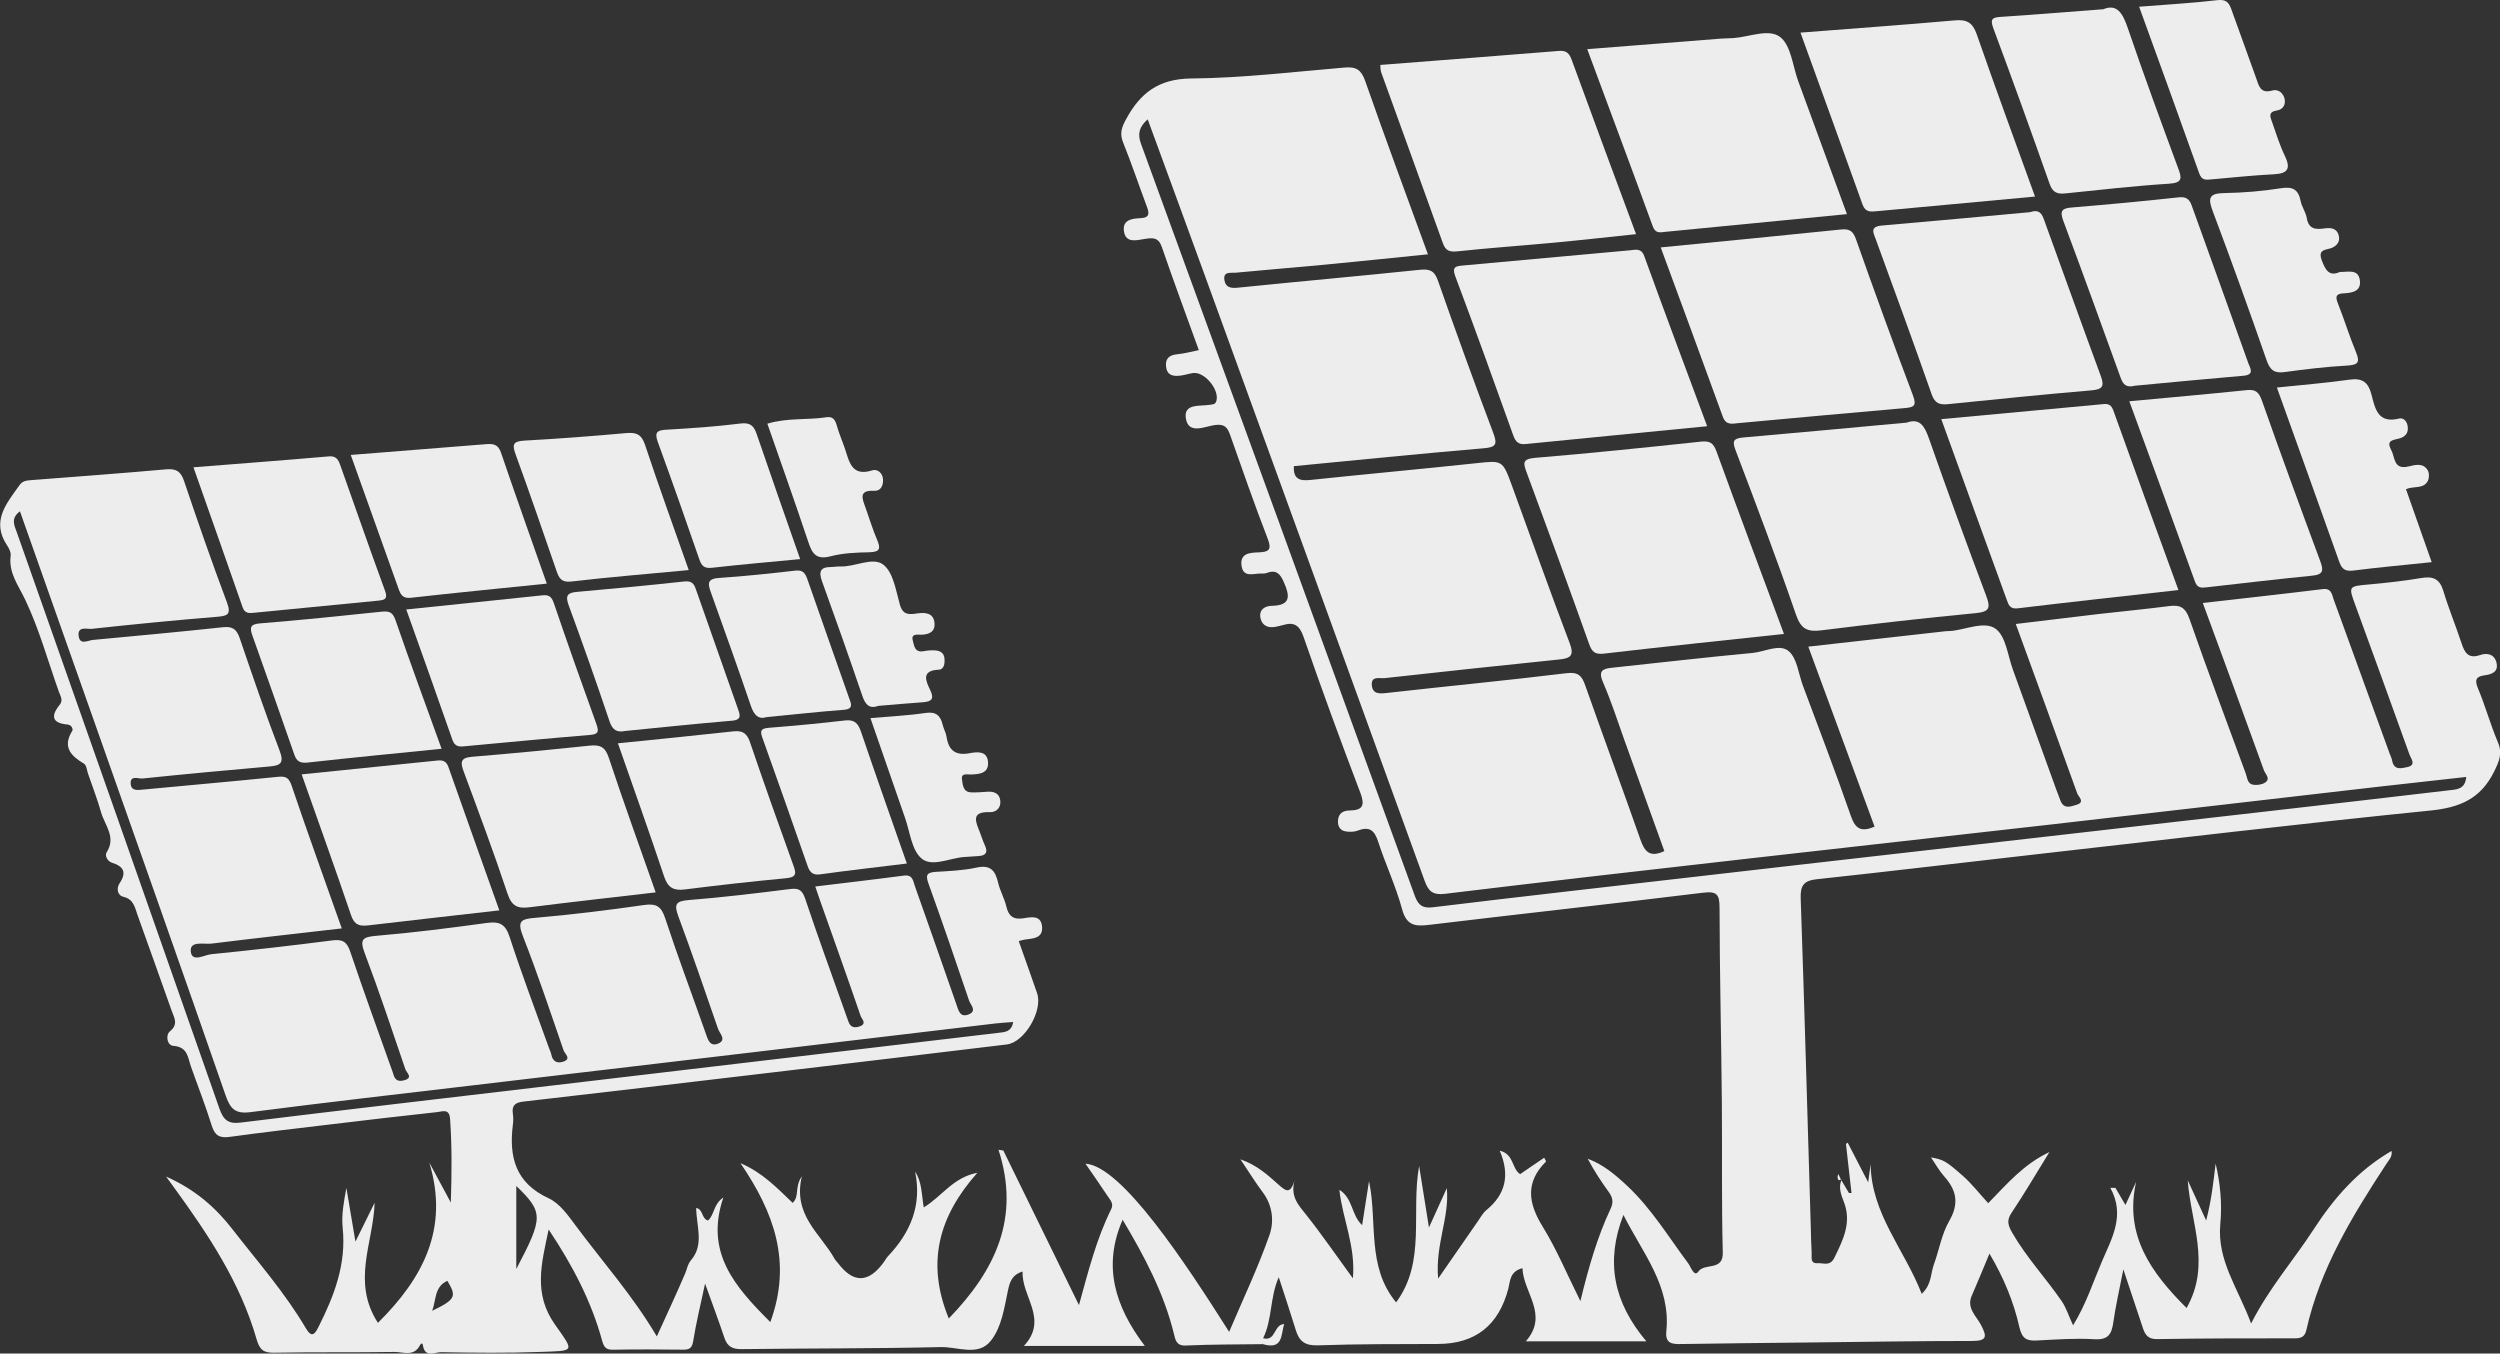 <?xml version="1.0" encoding="UTF-8"?> <svg xmlns="http://www.w3.org/2000/svg" width="857" height="464" viewBox="0 0 857 464" fill="none"><rect x="0" y="0" width="857" height="464" fill="#333333" stroke="none"/><g clip-path="url(#clip0_6_1049)"><path d="M631.102 404.389C632.006 405.91 632.931 407.452 633.835 408.973C634.122 408.973 634.41 408.973 634.697 408.952C634.061 403.341 633.424 397.729 632.787 392.117C632.992 391.994 633.198 391.871 633.403 391.727C635.581 395.961 637.779 400.196 640.409 405.293C640.778 402.518 641.025 400.792 641.251 399.086C641.456 416.106 652.899 428.357 658.754 443.527C662.205 440.361 661.774 436.62 662.904 433.537C664.732 428.562 665.575 423.074 668.184 418.572C671.614 412.632 670.772 408.089 666.52 403.32C664.753 401.347 663.458 398.962 661.938 396.763C666.088 397.544 666.766 397.708 672.785 403.012C675.97 405.807 678.599 409.24 681.558 412.447C688.09 405.787 693.596 399.168 702.553 394.913C697.869 402.477 693.925 409.24 689.57 415.736C687.762 418.428 688.357 420.073 689.857 422.704C694.685 431.049 701.259 438.079 706.682 445.932C708.285 448.234 709.127 451.05 710.647 454.318C715.064 447.206 717.488 439.559 720.611 432.262C723.98 424.389 728.582 416.578 723.426 407.205C724.001 407.205 724.596 407.205 725.172 407.205C726.24 409.014 727.288 410.843 728.603 413.063C729.979 410.083 731.109 407.616 732.259 405.15C728.151 423.465 737.375 436.25 749.557 448.378C758.042 433.434 750.975 419.21 749.968 404.636C751.858 408.788 753.769 412.919 756.275 418.387C758.144 411.152 758.761 405.047 759.521 398.901C761.123 405.704 761.781 412.673 761.123 419.538C759.932 432.057 767.204 441.594 771.683 453.681C777.928 441.409 786.248 432.016 793.048 421.532C799.992 410.823 808.23 401.244 819.837 394.543C820.125 396.598 818.892 397.667 818.111 398.88C806.463 416.702 795.349 434.77 790.624 455.922C790.131 458.121 788.96 458.779 786.741 458.779C770.964 458.779 755.186 458.779 739.409 459.046C736.491 459.087 735.403 457.669 734.642 455.428C732.568 449.282 730.534 443.116 727.883 435.14C726.507 442.252 725.213 447.782 724.432 453.373C723.857 457.402 722.645 459.375 717.961 459.087C711.449 458.697 704.875 459.169 698.342 459.519C694.726 459.724 693.144 458.923 692.22 454.853C690.289 446.343 686.981 438.182 681.989 429.734C679.77 435.017 677.921 439.621 675.929 444.143C674.039 448.419 677.449 451.071 679.051 454.133C681.044 457.957 681.434 459.683 676.072 459.683C657.645 459.683 639.217 459.992 620.769 460.197C606.018 460.362 591.289 460.485 576.538 460.732C573.375 460.793 570.765 460.732 571.217 456.353C572.82 440.813 563.103 429.59 556.508 416.476C550.304 432.468 553.077 446.404 564.376 459.807H523.042C531.075 450.68 522.2 443.177 521.892 434.729C517.496 435.859 517.722 439.21 517.044 441.779C513.743 454.387 505.683 460.697 492.864 460.711C479.141 460.752 465.417 460.711 451.694 461.184C447.36 461.328 445.346 459.766 444.196 455.963C442.409 450.125 440.477 444.349 438.361 437.833C435.259 444.801 436.184 452.386 432.979 458.758C432.979 459.437 432.938 460.094 432.917 460.773C424.125 460.896 415.332 460.834 406.539 461.246C403.191 461.41 402.924 459.272 402.41 457.196C398.959 443.157 392.261 430.597 384.845 418.141C377.984 433.763 382.031 447.658 392.446 461.389H350.989C359.556 452.201 350.085 444.452 350.558 435.859C346.983 436.949 346.161 439.354 345.525 442.376C344.271 448.357 343.367 454.914 339.67 459.601C335.355 465.089 328.268 461.636 322.495 461.78C299.753 462.314 277.011 462.191 254.249 462.479C251.147 462.52 249.36 461.657 248.353 458.676C246.36 452.736 244.162 446.877 241.697 440.012C240.156 447.227 238.636 453.434 237.629 459.724C237.239 462.15 236.314 462.684 234.137 462.664C226.145 462.582 218.154 462.52 210.162 462.684C207.512 462.746 206.957 461.616 206.321 459.272C202.643 445.993 196.377 433.927 188.078 421.471C185.571 433.352 182.757 443.486 190.297 454.133C197.014 463.63 197.158 462.993 185.037 463.445C173.779 463.856 162.501 463.733 151.222 463.527C149.148 463.486 145.676 465.644 144.977 461.184C144.772 459.889 144.032 460.958 143.929 461.184C141.855 465.213 138.136 463.404 135.157 463.445C121.434 463.671 107.69 463.445 93.967 463.712C90.249 463.774 88.996 462.684 87.927 458.984C82.36 439.621 71.328 423.115 59.639 407.041C59.063 406.26 58.488 405.478 56.927 403.32C67.178 407.883 74.081 414.153 79.751 421.471C88.379 432.571 97.706 443.177 104.876 455.367C106.848 458.717 107.896 457.422 109.19 454.853C114.573 444.164 118.763 433.311 117.469 420.916C116.997 416.414 117.901 411.768 118.743 407.226C119.688 412.837 120.633 418.449 121.845 425.623C124.475 420.299 126.447 416.291 128.419 412.303C128.029 425.952 120.407 439.313 129.549 453.476C144.874 438.285 154.057 421.327 147.175 398.551C149.353 402.601 151.551 406.65 154.551 412.241C154.879 401.552 154.92 392.57 154.283 383.525C154.037 379.907 151.654 381.038 149.908 381.223C137.705 382.538 125.522 383.977 113.34 385.437C101.774 386.814 90.187 388.15 78.662 389.733C75.17 390.206 73.608 389.178 72.561 385.786C70.445 378.982 67.815 372.322 65.453 365.601C64.364 362.497 64.364 358.9 59.474 358.53C57.215 358.365 56.701 354.809 58.262 353.535C61.282 351.088 59.659 348.786 58.858 346.505C55.016 335.549 51.031 324.634 47.148 313.677C46.203 311.026 45.854 308.292 42.32 307.429C40.184 306.915 39.876 304.469 40.965 302.845C43.512 299.001 42.403 297.007 38.314 295.712C36.815 295.239 35.87 293.266 36.548 292.197C39.917 286.955 35.911 282.906 34.658 278.486C33.384 273.985 31.679 269.606 30.159 265.166C29.768 264.015 29.645 262.309 28.823 261.816C24.324 259.102 21.304 256.122 24.776 250.531C25.125 249.976 24.571 248.496 23.194 248.372C17.894 247.92 17.278 245.536 20.441 241.63C21.777 240.006 20.688 238.567 20.154 237.067C16.394 226.501 13.415 215.566 8.608 205.514C6.246 200.54 2.897 196.388 3.657 190.488C3.801 189.399 3.144 188.042 2.486 187.055C-3.163 178.648 2.24 172.584 6.718 166.274C7.663 164.938 8.916 164.732 10.416 164.609C25.927 163.416 41.458 162.265 56.947 160.888C60.399 160.58 61.981 161.566 63.111 164.938C67.795 178.854 72.622 192.708 77.779 206.46C79.422 210.818 77.84 211.146 74.184 211.455C59.906 212.626 45.648 214.024 31.412 215.566C29.912 215.73 26.543 214.518 26.954 217.971C27.365 221.28 30.076 219.533 31.843 219.369C46.717 217.971 61.611 216.614 76.464 215.011C79.73 214.661 81.127 215.73 82.155 218.711C86.572 231.64 90.968 244.57 95.857 257.335C97.562 261.775 95.96 262.432 92.221 262.761C77.738 264.036 63.275 265.372 48.833 266.872C47.436 267.016 44.539 265.619 44.806 268.764C45.012 271.23 47.251 270.84 49.182 270.655C64.261 269.216 79.34 267.921 94.419 266.379C97.151 266.091 98.816 265.886 99.925 269.195C105.41 285.414 111.244 301.509 117.161 318.261C102.041 320.009 87.29 321.632 72.581 323.462C69.972 323.791 65.103 322.393 65.391 326.072C65.699 330.081 70.054 327.326 72.437 327.1C86.284 325.723 100.11 324.14 113.895 322.372C117.366 321.92 118.928 322.804 120.058 326.216C124.475 339.351 129.22 352.383 133.863 365.436C134.212 366.402 134.582 367.348 134.87 368.335C135.424 370.287 136.534 370.863 138.526 370.328C141.793 369.445 139.369 367.718 138.999 366.649C134.459 353.329 130.021 339.968 125.05 326.812C123.221 322.002 124.228 321.201 129.056 320.79C141.69 319.721 154.283 318.117 166.836 316.391C171.17 315.795 173.245 316.699 174.704 321.201C178.854 333.986 183.64 346.566 188.181 359.228C188.448 359.989 188.838 360.729 189.002 361.531C189.454 363.874 190.995 364.614 193.029 363.956C196.049 362.99 193.604 361.243 193.214 360.112C188.694 347.018 184.318 333.842 179.265 320.954C177.19 315.651 178.628 315.034 183.558 314.623C195.987 313.554 208.395 312.012 220.742 310.245C225.015 309.628 226.7 310.697 228.056 314.87C232.37 328.025 237.28 340.996 241.861 354.069C242.642 356.31 243.299 358.941 246.216 357.728C249.175 356.474 246.689 354.254 246.134 352.651C241.676 339.721 237.239 326.792 232.493 313.986C230.973 309.895 231.795 308.888 236.109 308.539C247.737 307.614 259.323 306.216 270.889 304.756C273.971 304.366 275.06 305.229 276.046 308.169C280.381 321.118 285.064 333.945 289.625 346.792C290.036 347.943 290.447 349.095 290.858 350.246C291.577 352.26 293.015 352.466 294.802 351.808C297.288 350.883 295.357 349.238 295.049 348.334C290.488 335.035 285.763 321.797 281.058 308.539C280.586 307.202 280.134 305.846 279.477 303.893C289.728 302.639 299.794 301.488 309.84 300.152C312.942 299.741 313.004 302.022 313.641 303.811C318.386 317.254 323.132 330.718 327.816 344.202C328.576 346.381 329.069 349.012 332.171 347.697C334.986 346.505 332.685 344.449 332.212 343.031C327.713 329.711 323.152 316.411 318.386 303.174C317.38 300.399 317.277 299.083 320.708 298.877C325.392 298.59 330.158 298.425 334.719 297.418C339.608 296.329 341.21 298.507 342.176 302.66C342.813 305.414 344.333 307.984 344.97 310.738C345.771 314.191 347.497 315.342 350.989 314.767C353.496 314.356 356.844 313.657 357.214 317.583C357.604 321.694 354.173 321.694 351.318 322.085C350.743 322.167 350.167 322.372 349.222 322.599C351.359 328.662 353.475 334.562 355.529 340.502C357.563 346.402 351.256 357.296 345.155 358.036C317.955 361.346 290.714 364.552 263.514 367.78C235.493 371.089 207.45 374.419 179.408 377.626C176.491 377.955 175.402 379.003 175.813 381.86C175.998 383.073 175.978 384.327 175.813 385.54C174.416 396.64 176.717 405.54 188.098 410.782C191.899 412.529 194.796 416.722 197.466 420.299C206.67 432.673 217.003 444.267 225.159 458.121C228.384 451.029 231.774 443.794 234.917 436.435C235.554 434.935 235.678 433.413 236.91 431.954C241.471 426.609 238.697 420.258 238.656 414.071C241.142 414.626 240.382 417.606 242.662 418.408C244.902 416.62 244.429 412.899 247.963 410.494C241.532 429.446 251.969 441.101 264.069 453.208C271.608 432.632 265.322 415.612 253.838 398.736C261.357 401.943 266.37 407.226 271.711 412.344C274.176 410.124 272.266 407.02 274.875 403.238C271.67 416.64 281.367 422.93 286.092 431.522C286.379 432.057 286.872 432.468 287.242 432.961C292.529 440.005 297.788 439.882 303.02 432.591C303.492 431.933 303.883 431.173 304.437 430.597C312.121 422.478 316.085 413.146 313.702 401.635C316.085 405.273 315.88 409.363 316.661 413.906C322.865 410.145 326.707 403.608 335.047 402.025C321.735 416.99 317.421 432.961 325.248 451.975C341.149 435.531 349.88 417.524 342.279 394.132C342.833 394.214 343.388 394.296 343.943 394.399C352.407 411.707 360.891 429.035 369.869 447.391C373.156 435.469 375.909 424.616 380.901 414.543C381.866 412.611 380.634 411.419 379.771 410.124C377.306 406.383 374.717 402.724 372.108 398.921C384.496 399.661 406.334 432.858 421.351 456.559C426.138 445.294 431.253 434.544 435.177 423.362C436.8 418.778 436.287 413.269 432.897 408.747C430.39 405.417 428.192 401.84 425.213 397.4C431.089 399.497 434.643 402.868 438.218 406.033C440.642 408.171 442.285 409.713 443.826 404.512C442.203 410.124 445.059 413.043 447.729 416.393C453.05 423.074 457.878 430.145 463.774 438.223C464.76 427.144 460.261 418.058 459.131 407.863C463.877 410.823 463.178 416.558 466.938 419.97C467.78 414.626 468.54 409.775 469.3 404.903C472.258 418.881 468.396 434.133 478.586 446.446C488.919 432.509 483.619 415.818 486.475 399.682C487.625 406.835 488.632 413.228 489.844 420.792C492.165 415.653 494.076 411.46 495.966 407.287C496.952 417.339 491.96 426.548 492.987 438.306C498.185 430.803 502.355 424.759 506.566 418.716C507.511 417.38 508.313 415.818 509.545 414.811C516.099 409.446 517.681 402.827 514.106 394.44C519.078 395.694 518.133 400.504 521.091 402.498C523.72 400.71 526.514 398.798 529.349 396.866C529.699 397.585 530.048 398.099 529.966 398.181C522.837 405.273 523.823 412.385 528.815 420.463C533.581 428.192 537.115 436.702 541.758 446.014C544.613 434.277 547.572 424.02 552.132 414.317C553.118 412.241 552.892 410.576 551.557 408.726C548.928 405.108 546.462 401.347 544.264 397.215C549.585 399.168 553.817 402.765 557.885 406.588C566.164 414.358 571.998 424.061 578.716 433.064C579.64 434.318 580.77 437.874 582.147 435.942C584.427 432.735 590.754 435.901 590.57 429.302C590.118 411.892 590.405 394.44 590.241 377.009C590.035 355.076 589.501 333.164 589.46 311.231C589.46 306.565 588.556 305.435 583.708 306.031C552.44 309.875 521.111 313.287 489.844 317.049C484.975 317.645 482.119 317.213 480.62 311.622C478.504 303.79 474.97 296.349 472.464 288.6C471.211 284.735 469.547 283.152 465.5 284.715C464.226 285.208 462.624 285.229 461.268 285.002C459.439 284.694 458.556 283.317 458.659 281.405C458.782 278.836 460.302 277.87 462.706 277.829C467.184 277.767 467.965 276.061 466.321 271.744C459.583 254.046 453.05 236.245 446.867 218.341C445.449 214.271 443.6 213.14 439.799 214.271C439.019 214.497 438.218 214.661 437.416 214.846C434.848 215.381 432.712 214.579 432.116 211.989C431.479 209.194 433.349 207.734 435.958 207.673C442.593 207.549 442.183 204.301 440.108 199.574C438.834 196.634 437.437 195.195 434.232 196.408C433.677 196.614 433.02 196.634 432.404 196.614C429.774 196.49 426.117 198.258 425.583 193.798C425.07 189.563 428.603 189.46 431.397 189.358C434.91 189.214 436.081 188.556 434.561 184.65C430 172.851 425.85 160.888 421.639 148.966C420.694 146.294 419.585 145.266 416.339 145.718C412.969 146.191 407.443 149.028 406.519 143.478C405.656 138.236 411.264 139.325 414.675 138.77C415.64 138.606 416.626 138.77 416.996 137.373C418.023 133.549 412.928 127.362 409.025 127.876C407.608 128.061 406.231 128.554 404.814 128.739C402.41 129.068 400.15 128.863 399.739 125.8C399.37 123.025 400.705 121.709 403.54 121.442C405.943 121.216 408.327 120.558 410.956 120.024C406.663 108.122 402.328 96.488 398.301 84.73C397.11 81.236 395.117 81.482 392.261 81.934C389.632 82.346 385.913 83.456 385.297 79.303C384.701 75.295 388.071 74.925 391.049 74.781C394.357 74.617 393.905 72.828 393.063 70.608C390.351 63.352 387.886 55.993 384.989 48.799C383.777 45.777 384.475 43.701 385.975 40.947C390.864 31.882 397.151 27.01 408.368 26.907C425.932 26.743 443.497 24.625 461.042 23.145C464.924 22.817 466.671 23.968 468.006 27.812C474.868 47.442 482.119 66.929 489.495 87.176C477.312 88.409 465.397 89.663 453.482 90.794C443.497 91.739 433.493 92.52 423.508 93.487C421.947 93.63 419.235 92.932 419.728 96.015C420.119 98.482 421.783 98.872 424.268 98.625C445.038 96.508 465.828 94.658 486.577 92.5C489.906 92.15 491.652 92.623 492.884 96.097C499.027 113.59 505.334 131.042 511.887 148.39C513.49 152.604 512.627 153.344 508.333 153.694C486.721 155.523 465.15 157.723 443.538 159.799C443.292 164.013 445.305 164.938 449.024 164.547C467.944 162.553 486.906 160.826 505.827 158.812C515.01 157.825 515.051 157.599 518.276 166.438C524.871 184.445 531.26 202.534 538.081 220.458C539.745 224.836 538.306 225.679 534.485 226.07C514.537 228.125 494.61 230.242 474.662 232.462C472.998 232.647 469.937 231.579 470.266 234.95C470.553 237.889 472.731 237.848 475.299 237.56C495.843 235.237 516.407 233.285 536.93 230.777C540.977 230.284 542.251 231.599 543.422 234.97C549.667 252.669 556.159 270.244 562.384 287.942C563.781 291.889 565.547 294.109 570.539 291.745C565.999 279.144 561.377 266.235 556.714 253.347C554.372 246.831 552.276 240.212 549.503 233.881C547.839 230.037 549.277 229.235 552.564 228.906C568.629 227.2 584.694 225.33 600.78 223.829C604.991 223.439 610.127 220.54 613.229 223.274C616.064 225.761 616.516 230.962 618.016 234.991C623.563 249.914 629.294 264.755 634.512 279.802C636.033 284.18 638.046 285.311 642.607 283.379C635.129 263.07 627.63 242.679 619.885 221.671C635.827 219.883 651.358 218.135 666.91 216.388C667.732 216.306 668.553 216.347 669.355 216.244C674.408 215.607 680.612 212.832 684.208 215.628C687.638 218.3 688.255 224.651 689.98 229.441C694.993 243.234 699.965 257.047 704.957 270.86C705.368 272.011 705.861 273.142 706.272 274.293C707.381 277.52 709.805 276.492 711.859 275.876C714.9 274.971 712.455 273.06 712.085 272.011C705.224 252.812 698.218 233.675 691.008 213.901C700.643 212.75 709.928 211.599 719.235 210.509C727.37 209.564 735.526 208.824 743.641 207.755C747.462 207.261 749.228 208.33 750.584 212.256C756.747 229.975 763.383 247.509 769.834 265.125C770.388 266.646 770.409 268.64 772.299 268.99C773.614 269.236 775.339 268.99 776.449 268.291C778.524 266.955 776.49 265.269 776.058 264.015C769.238 245.042 762.253 226.111 755.124 206.706C769.053 205.103 782.612 203.623 796.15 201.958C799.232 201.568 799.314 203.623 799.992 205.535C806.381 223.171 812.791 240.767 819.2 258.404C819.488 259.164 819.878 259.925 820.022 260.706C820.618 264.2 823.309 263.357 825.281 262.946C828.424 262.247 826.432 259.986 825.959 258.63C819.837 241.548 813.633 224.487 807.408 207.446C805.004 200.869 805.005 200.992 812.277 200.334C818.194 199.8 824.09 199.142 829.944 198.155C833.951 197.477 836.293 198.34 837.566 202.534C839.374 208.577 841.819 214.435 843.791 220.438C844.859 223.665 846.092 225.967 850.159 224.549C852.83 223.624 855.275 224.405 855.85 227.426C856.405 230.386 854.165 231.168 851.7 231.496C848.742 231.887 848.228 233.1 849.482 236.06C852.008 242.062 853.714 248.414 856.261 254.395C857.925 258.301 856.713 260.973 854.967 264.529C850.365 273.841 843.216 276.842 833.17 277.849C788.179 282.392 743.291 287.716 698.362 292.814C673.155 295.671 647.969 298.692 622.762 301.406C618.345 301.879 617.133 303.544 617.276 307.942C618.571 345.415 619.598 382.888 620.728 420.361C620.81 423.423 620.851 426.507 621.036 429.569C621.139 431.008 620.399 433.208 623.152 433.023C625.165 432.899 627.322 434.215 628.842 431.111C631.821 424.986 634.821 419.086 632.068 411.995C631.143 409.59 630.096 407.02 631.328 404.307L631.184 404.471L631.102 404.389ZM393.432 40.906C390.577 43.454 389.858 45.798 391.111 49.23C422.502 135.173 453.81 221.157 485.016 307.161C486.269 310.594 487.974 311.416 491.261 311.005C506.895 309.094 522.529 307.285 538.183 305.476C564.787 302.392 591.412 299.35 618.016 296.308C645.051 293.225 672.087 290.162 699.102 287.058C726.117 283.975 753.132 280.891 780.167 277.787C799.869 275.526 819.591 273.286 839.292 270.942C841.922 270.634 845.085 270.737 845.414 266.338C835.265 267.469 825.322 268.558 815.379 269.689C777.99 273.985 740.621 278.363 703.231 282.618C669.293 286.482 635.334 290.224 601.396 294.088C566.02 298.117 530.664 302.105 495.329 306.401C491.097 306.915 489.659 305.476 488.365 301.94C463.301 232.771 438.177 163.622 413.031 94.473C406.56 76.652 400.006 58.871 393.432 40.906ZM347.291 350.348C345.196 350.513 343.203 350.616 341.21 350.842C314.791 353.966 288.393 357.132 261.994 360.256C228.878 364.182 195.761 368.067 162.624 371.993C137.027 375.015 111.429 377.934 85.853 381.243C80.655 381.922 78.929 380.113 77.327 375.467C62.761 333.472 47.888 291.56 33.117 249.647C24.406 224.96 15.675 200.273 6.841 175.277C3.534 177.744 4.931 180.128 5.814 182.615C28.988 248.372 52.161 314.13 75.19 379.948C76.567 383.875 78.149 385.375 82.524 384.82C117.654 380.503 152.804 376.433 187.955 372.281C239.355 366.217 290.755 360.133 342.155 354.069C344.415 353.802 346.778 353.781 347.312 350.328L347.291 350.348ZM176.984 435.017C186.332 417.257 186.29 415.592 176.984 406.547V435.017ZM148.141 449.344C156.646 445.294 156.338 444.164 153.359 439.066C148.839 441.081 149.538 445.747 148.141 449.344Z" fill="#EDEDED"></path><path d="M611.544 217.313C590.487 219.574 570.169 221.692 549.872 224.055C546.729 224.425 545.722 223.5 544.716 220.664C537.751 201.074 530.602 181.547 523.371 162.06C522.138 158.73 521.768 157.332 526.309 156.942C545.25 155.379 564.15 153.406 583.071 151.392C586.05 151.083 587.323 151.782 588.392 154.701C595.89 175.359 603.614 195.915 611.544 217.313Z" fill="#EDEDED"></path><path d="M653.638 144.875C658.035 143.252 659.719 145.985 661.219 150.24C667.546 168.288 674.1 186.254 680.838 204.158C682.358 208.228 682.194 209.708 677.325 210.18C659.637 211.866 641.99 213.88 624.364 216.08C619.639 216.676 617.379 215.689 615.674 210.735C609.182 191.886 602.115 173.222 595.048 154.598C593.856 151.474 593.877 150.302 597.533 149.973C616.043 148.37 634.553 146.623 653.638 144.875Z" fill="#EDEDED"></path><path d="M473.183 22.261C493.747 20.658 514.126 19.096 534.485 17.451C537.032 17.246 537.998 18.356 538.82 20.637C546.01 40.35 553.324 60.001 560.842 80.269C551.166 81.276 541.922 82.325 532.698 83.188C521.707 84.216 510.675 84.976 499.684 86.148C496.972 86.436 495.575 86.025 494.63 83.394C487.625 63.845 480.517 44.318 473.47 24.79C473.203 24.05 473.265 23.207 473.162 22.241L473.183 22.261Z" fill="#EDEDED"></path><path d="M544.099 16.856C559.836 15.602 574.894 14.41 589.953 13.238C591.37 13.135 592.829 13.156 594.246 13.053C599.731 12.662 606.47 9.661 610.332 12.765C613.989 15.725 614.523 22.57 616.392 27.709C621.919 42.776 627.445 57.864 633.135 73.404C611.996 75.48 591.473 77.495 570.929 79.468C569.224 79.632 567.519 80.208 566.574 77.597C559.26 57.535 551.762 37.535 544.099 16.835V16.856Z" fill="#EDEDED"></path><path d="M569.286 84.812C590.405 82.736 610.784 80.783 631.122 78.666C634.163 78.358 635.293 79.303 636.299 82.201C642.606 100.064 649.077 117.865 655.775 135.584C657.172 139.264 655.918 139.634 652.837 139.901C633.875 141.545 614.913 143.313 595.972 145.04C593.774 145.245 591.678 145.903 590.569 142.82C583.625 123.641 576.538 104.525 569.286 84.791V84.812Z" fill="#EDEDED"></path><path d="M585.207 146.109C564.068 148.185 543.545 150.158 523.042 152.214C520.577 152.461 519.55 151.536 518.707 149.151C512.216 130.939 505.642 112.768 498.862 94.679C497.65 91.452 499.088 91.246 501.43 91.02C520.556 89.293 539.683 87.505 558.809 85.799C560.699 85.635 562.609 84.915 563.678 87.875C570.662 107.136 577.873 126.335 585.207 146.088V146.109Z" fill="#EDEDED"></path><path d="M746.783 202.266C728.088 204.363 709.866 206.336 691.685 208.536C688.973 208.865 688.542 207.303 687.925 205.638C680.468 185.164 673.072 164.67 665.471 143.683C683.878 141.977 701.957 140.271 720.015 138.627C721.761 138.462 723.507 138.03 724.411 140.6C731.745 161.073 739.202 181.505 746.763 202.266H746.783Z" fill="#EDEDED"></path><path d="M617.194 11.182C635.457 9.764 652.796 8.51 670.094 6.989C674.161 6.619 676.195 7.667 677.613 11.716C684.022 30.155 690.761 48.47 697.602 67.381C679.195 69.087 661.301 70.731 643.408 72.396C641.333 72.581 639.484 72.869 638.498 70.156C631.513 50.628 624.425 31.121 617.194 11.161V11.182Z" fill="#EDEDED"></path><path d="M695.958 72.725C699.348 71.533 700.108 73.692 700.786 75.583C707.257 93.384 713.626 111.205 720.179 128.965C721.514 132.604 720.569 133.488 716.892 133.817C700.58 135.214 684.289 136.859 668.019 138.524C665.06 138.832 663.314 138.462 662.164 135.153C655.98 117.475 649.529 99.879 643.099 82.263C642.195 79.797 640.839 77.679 645.174 77.309C662.307 75.85 679.42 74.226 695.958 72.725Z" fill="#EDEDED"></path><path d="M729.938 137.557C743.825 136.262 757.014 135.091 770.203 133.734C773.202 133.426 774.332 134.392 775.36 137.27C781.851 155.687 788.569 174.023 795.369 192.338C796.499 195.38 796.581 196.942 792.698 197.333C780.516 198.525 768.354 200.005 756.172 201.362C754.487 201.547 753.214 201.526 752.433 199.368C745.099 178.936 737.6 158.545 729.938 137.578V137.557Z" fill="#EDEDED"></path><path d="M731.992 132.192C728.725 133.076 727.739 131.637 726.938 129.438C720.446 111.452 713.934 93.486 707.257 75.582C706.004 72.191 706.949 71.389 710.257 71.122C722.46 70.115 734.662 68.984 746.845 67.648C749.474 67.36 750.543 68.306 751.323 70.464C757.795 88.471 764.307 106.457 770.717 124.484C771.271 126.046 773.038 128.451 769.094 128.801C756.48 129.87 743.887 131.103 731.971 132.213L731.992 132.192Z" fill="#EDEDED"></path><path d="M721.021 3.165C725.746 1.192 727.698 4.584 729.444 9.723C734.888 25.715 740.723 41.563 746.578 57.411C747.851 60.865 748.468 62.674 743.476 62.982C731.663 63.722 719.892 65.079 708.099 66.291C705.347 66.579 703.703 66.106 702.635 63.105C696.348 45.243 689.918 27.442 683.324 9.702C682.091 6.413 683.057 5.961 686.015 5.776C697.232 5.057 708.428 4.111 720.98 3.165H721.021Z" fill="#EDEDED"></path><path d="M103.396 265.454C119.133 263.851 134.541 262.268 149.969 260.706C151.756 260.521 152.989 260.891 153.708 262.905C159.419 279.185 165.253 295.445 171.17 312.074C155.886 313.821 141.094 315.466 126.303 317.213C123.324 317.562 121.495 317.131 120.366 313.801C114.942 297.808 109.21 281.919 103.417 265.475L103.396 265.454Z" fill="#EDEDED"></path><path d="M224.789 305.907C209.936 307.634 195.74 309.217 181.565 311.005C177.559 311.519 175.443 310.738 174.005 306.421C169.321 292.32 164.103 278.404 158.947 264.467C157.817 261.405 157.755 259.76 161.761 259.431C175.217 258.321 188.653 257.026 202.068 255.608C205.622 255.238 207.43 255.957 208.683 259.719C213.737 274.992 219.222 290.121 224.768 305.907H224.789Z" fill="#EDEDED"></path><path d="M66.315 160.189C82.237 158.915 97.48 157.784 112.703 156.448C115.189 156.222 115.969 157.558 116.606 159.347C121.722 173.736 126.714 188.145 131.973 202.472C132.959 205.165 132.055 205.679 129.795 205.884C115.559 207.262 101.322 208.68 87.085 210.057C85.462 210.222 83.921 210.345 83.182 208.207C77.656 192.297 72.027 176.428 66.315 160.189Z" fill="#EDEDED"></path><path d="M120.242 155.955C136.143 154.701 151.427 153.488 166.691 152.255C169.095 152.07 170.78 152.337 171.725 155.132C176.778 169.953 182.038 184.691 187.441 200.067C171.601 201.691 156.214 203.191 140.868 204.918C138.033 205.247 137.314 203.787 136.595 201.752C131.274 186.788 125.912 171.844 120.242 155.955Z" fill="#EDEDED"></path><path d="M139.245 208.926C155.084 207.282 170.533 205.72 185.961 204.075C188.139 203.849 189.084 204.507 189.844 206.727C194.569 220.602 199.459 234.436 204.451 248.229C205.416 250.921 205.047 251.723 202.109 251.949C188.057 253.1 174.005 254.457 159.974 255.752C157.919 255.937 156.05 256.369 155.084 253.594C149.948 238.835 144.669 224.117 139.266 208.926H139.245Z" fill="#EDEDED"></path><path d="M151.387 256.677C135.486 258.28 120.448 259.739 105.451 261.404C102.945 261.672 101.712 261.034 100.911 258.732C96.165 245.104 91.379 231.496 86.53 217.888C85.585 215.216 85.647 213.983 89.119 213.695C102.965 212.585 116.771 211.167 130.576 209.707C133.164 209.44 134.541 209.605 135.547 212.503C140.581 227.097 145.922 241.589 151.366 256.656L151.387 256.677Z" fill="#EDEDED"></path><path d="M211.806 254.806C225.344 253.429 238.328 252.155 251.311 250.716C254.413 250.366 256.016 251.23 257.084 254.375C261.85 268.414 266.822 282.392 271.855 296.349C272.841 299.062 273.416 300.686 269.472 301.056C257.885 302.146 246.319 303.441 234.773 304.9C230.993 305.373 228.98 304.386 227.686 300.542C222.612 285.331 217.209 270.243 211.826 254.806H211.806Z" fill="#EDEDED"></path><path d="M236.129 195.421C222.221 196.737 209.012 197.806 195.823 199.348C192.413 199.738 191.611 198.135 190.769 195.689C186.167 182.43 181.648 169.131 176.82 155.955C175.567 152.563 175.649 151.268 179.717 151.042C191.344 150.405 202.951 149.521 214.538 148.473C218.092 148.144 219.921 148.843 221.153 152.584C225.817 166.685 230.911 180.663 236.109 195.442L236.129 195.421Z" fill="#EDEDED"></path><path d="M214.373 250.572C211.415 251.188 209.936 250.222 208.929 247.221C204.451 233.901 199.767 220.622 194.918 207.426C193.645 203.952 194.734 203.15 197.938 202.883C210.162 201.814 222.385 200.663 234.568 199.327C237.012 199.06 237.855 199.985 238.533 201.958C243.319 215.627 248.147 229.256 252.934 242.925C253.612 244.878 254.495 246.769 250.9 247.057C238.676 248.085 226.453 249.38 214.353 250.572H214.373Z" fill="#EDEDED"></path><path d="M780.516 132.85C789.288 131.925 797.423 131.288 805.497 130.137C809.831 129.52 811.824 131.083 812.892 135.091C814.166 139.86 814.988 145.328 822.404 143.478C824.089 143.066 825.301 144.649 825.404 146.602C825.506 148.555 824.5 149.624 822.774 150.22C820.863 150.878 817.72 150.61 819.692 154.228C821.069 156.736 820.411 161.196 825.732 159.881C827.889 159.346 830.827 158.545 832.306 161.381C832.799 162.306 832.738 163.91 832.245 164.876C830.786 167.712 827.499 166.52 824.767 167.692C827.684 175.996 830.581 184.157 833.58 192.708C824.335 193.674 815.604 194.455 806.914 195.565C804.223 195.894 802.888 195.38 801.943 192.708C794.958 172.995 787.85 153.324 780.516 132.85Z" fill="#EDEDED"></path><path d="M801.984 93.24C804.942 93.261 808.311 92.171 808.928 95.871C809.606 99.88 806.36 100.414 803.34 100.558C800.505 100.702 800.587 101.915 801.491 104.155C803.668 109.643 805.394 115.317 807.654 120.764C809.174 124.423 808.126 125.122 804.47 125.327C797.341 125.718 790.212 126.581 783.145 127.547C779.694 128.02 778.215 126.951 777.023 123.58C771.066 106.457 764.923 89.417 758.554 72.459C756.932 68.142 757.014 66.271 762.355 66.189C768.888 66.086 775.441 65.552 781.892 64.524C786.021 63.866 787.891 64.997 788.672 68.964C789.062 70.937 790.418 72.726 790.746 74.699C791.424 78.687 793.89 78.728 797.033 78.276C799.128 77.967 801.265 78.337 801.778 80.969C802.128 82.798 801.203 84.114 799.539 84.895C797.67 85.778 794.362 85.162 795.903 89.252C797.136 92.521 798.409 94.844 801.984 93.281V93.24Z" fill="#EDEDED"></path><path d="M733.286 2.302C742.551 1.562 751.344 1.09 760.055 0.062C763.033 -0.288 764.04 0.761 764.882 3.125C767.676 10.997 770.593 18.829 773.387 26.722C774.353 29.436 774.825 32.231 778.996 31.018C780.886 30.463 782.694 31.841 783.146 33.834C783.618 35.87 782.612 37.555 780.475 37.884C777.373 38.357 778.277 40.207 778.893 41.913C780.27 45.757 781.44 49.683 783.207 53.342C785.262 57.597 784.502 59.488 779.571 59.734C772.422 60.105 765.293 60.844 758.164 61.482C756.254 61.646 754.775 61.955 753.891 59.426C747.153 40.453 740.271 21.542 733.286 2.282V2.302Z" fill="#EDEDED"></path><path d="M310.866 296.02C300.656 297.274 290.919 298.364 281.222 299.72C278.551 300.09 277.586 298.98 276.826 296.801C271.731 282.186 266.615 267.592 261.397 253.039C260.576 250.778 260.576 249.75 263.39 249.503C272.142 248.804 280.914 248.003 289.624 246.975C292.993 246.584 294.185 248.003 295.171 250.901C300.204 265.721 305.443 280.501 310.866 296V296.02Z" fill="#EDEDED"></path><path d="M262.815 245.824C259.96 246.728 258.46 245.125 257.35 241.856C252.975 228.927 248.332 216.1 243.751 203.232C242.785 200.519 242.066 198.422 246.38 198.135C255.152 197.539 263.904 196.614 272.656 195.606C275.47 195.277 276.127 196.737 276.867 198.834C281.551 212.297 286.317 225.741 291.042 239.205C291.72 241.116 292.809 243.069 289.132 243.336C280.565 243.974 272.039 244.94 262.856 245.824H262.815Z" fill="#EDEDED"></path><path d="M274.299 191.66C263.76 192.667 253.981 193.51 244.223 194.62C241.676 194.907 240.607 194.27 239.765 191.845C235.122 178.36 230.377 164.896 225.487 151.494C224.193 147.938 225.528 147.445 228.713 147.28C237.094 146.807 245.476 146.232 253.796 145.183C257.248 144.752 258.439 145.985 259.425 148.904C264.233 162.985 269.184 177.024 274.299 191.68V191.66Z" fill="#EDEDED"></path><path d="M298.417 246.173C305.094 245.577 311.195 245.31 317.215 244.405C320.933 243.85 322.412 245.351 323.172 248.537C323.501 249.914 324.282 251.209 324.487 252.586C325.185 257.294 327.61 259.103 332.417 258.198C334.903 257.725 338.333 257.314 338.683 261.096C339.052 265.064 335.889 265.393 332.848 265.495C331.595 265.536 329.417 264.92 329.767 267.16C330.054 268.887 330.034 271.518 332.889 271.621C334.718 271.682 336.567 271.559 338.395 271.415C340.716 271.23 342.586 271.95 342.894 274.396C343.202 276.862 341.559 278.486 339.278 278.404C332.704 278.178 334.492 281.734 335.889 285.27C336.484 286.791 336.936 288.353 337.635 289.833C338.724 292.176 337.964 293.286 335.498 293.451C333.875 293.554 332.232 293.677 330.609 293.78C325.576 294.088 319.474 297.397 315.838 294.232C312.489 291.334 311.935 285.146 310.25 280.377C306.306 269.092 302.403 257.808 298.376 246.153L298.417 246.173Z" fill="#EDEDED"></path><path d="M300.923 242.021C297.821 243.09 296.568 241.343 295.562 238.403C291.104 225.33 286.502 212.277 281.797 199.286C280.585 195.956 281.202 194.373 284.879 194.373C285.906 194.373 286.913 194.147 287.94 194.188C293.055 194.435 299.177 190.755 302.814 193.571C306.224 196.223 307.107 202.451 308.484 207.282C309.552 211.044 311.812 210.653 314.585 210.263C317.132 209.913 319.885 210.098 320.317 213.305C320.728 216.388 318.735 217.539 315.756 217.58C314.647 217.58 312.243 217.149 312.88 219.451C313.332 221.095 313.435 223.829 316.619 223.233C317.995 222.966 319.474 222.843 320.871 222.986C322.33 223.151 323.563 223.85 323.748 225.618C323.932 227.385 323.665 229.482 321.837 229.564C315.715 229.831 317.358 233.408 318.838 236.471C320.276 239.472 319.516 240.5 316.434 240.726C311.339 241.075 306.265 241.548 300.944 241.98L300.923 242.021Z" fill="#EDEDED"></path><path d="M263.041 145.245C269.923 143.149 276.764 144.053 283.379 143.025C285.31 142.717 286.276 143.765 286.79 145.677C287.55 148.432 288.7 151.042 289.625 153.755C291.145 158.298 291.925 163.519 299.095 161.217C300.656 160.724 302.608 161.998 302.711 164.444C302.793 166.664 301.786 168.35 299.691 168.247C294.226 167.98 295.582 170.919 296.671 173.941C297.986 177.579 299.075 181.3 300.595 184.856C301.848 187.795 301.951 189.234 298.027 189.317C293.548 189.399 288.926 189.584 284.632 190.714C279.661 192.009 278.346 189.604 277.052 185.678C272.553 172.214 267.787 158.833 263.062 145.266L263.041 145.245Z" fill="#EDEDED"></path><path d="M432.855 460.752C432.855 460.074 432.897 459.416 432.917 458.738C437.498 459.971 436.512 454.051 440.21 453.887C439.06 457.484 439.943 462.869 432.855 460.752Z" fill="#EDEDED"></path><path d="M631.245 404.224C630.321 404.923 629.972 404.43 629.91 403.525C629.91 403.176 630.075 402.806 630.177 402.457C630.485 403.114 630.773 403.752 631.102 404.389L631.245 404.224Z" fill="#EDEDED"></path></g><defs><clipPath id="clip0_6_1049"><rect width="857" height="464" fill="white"></rect></clipPath></defs></svg> 